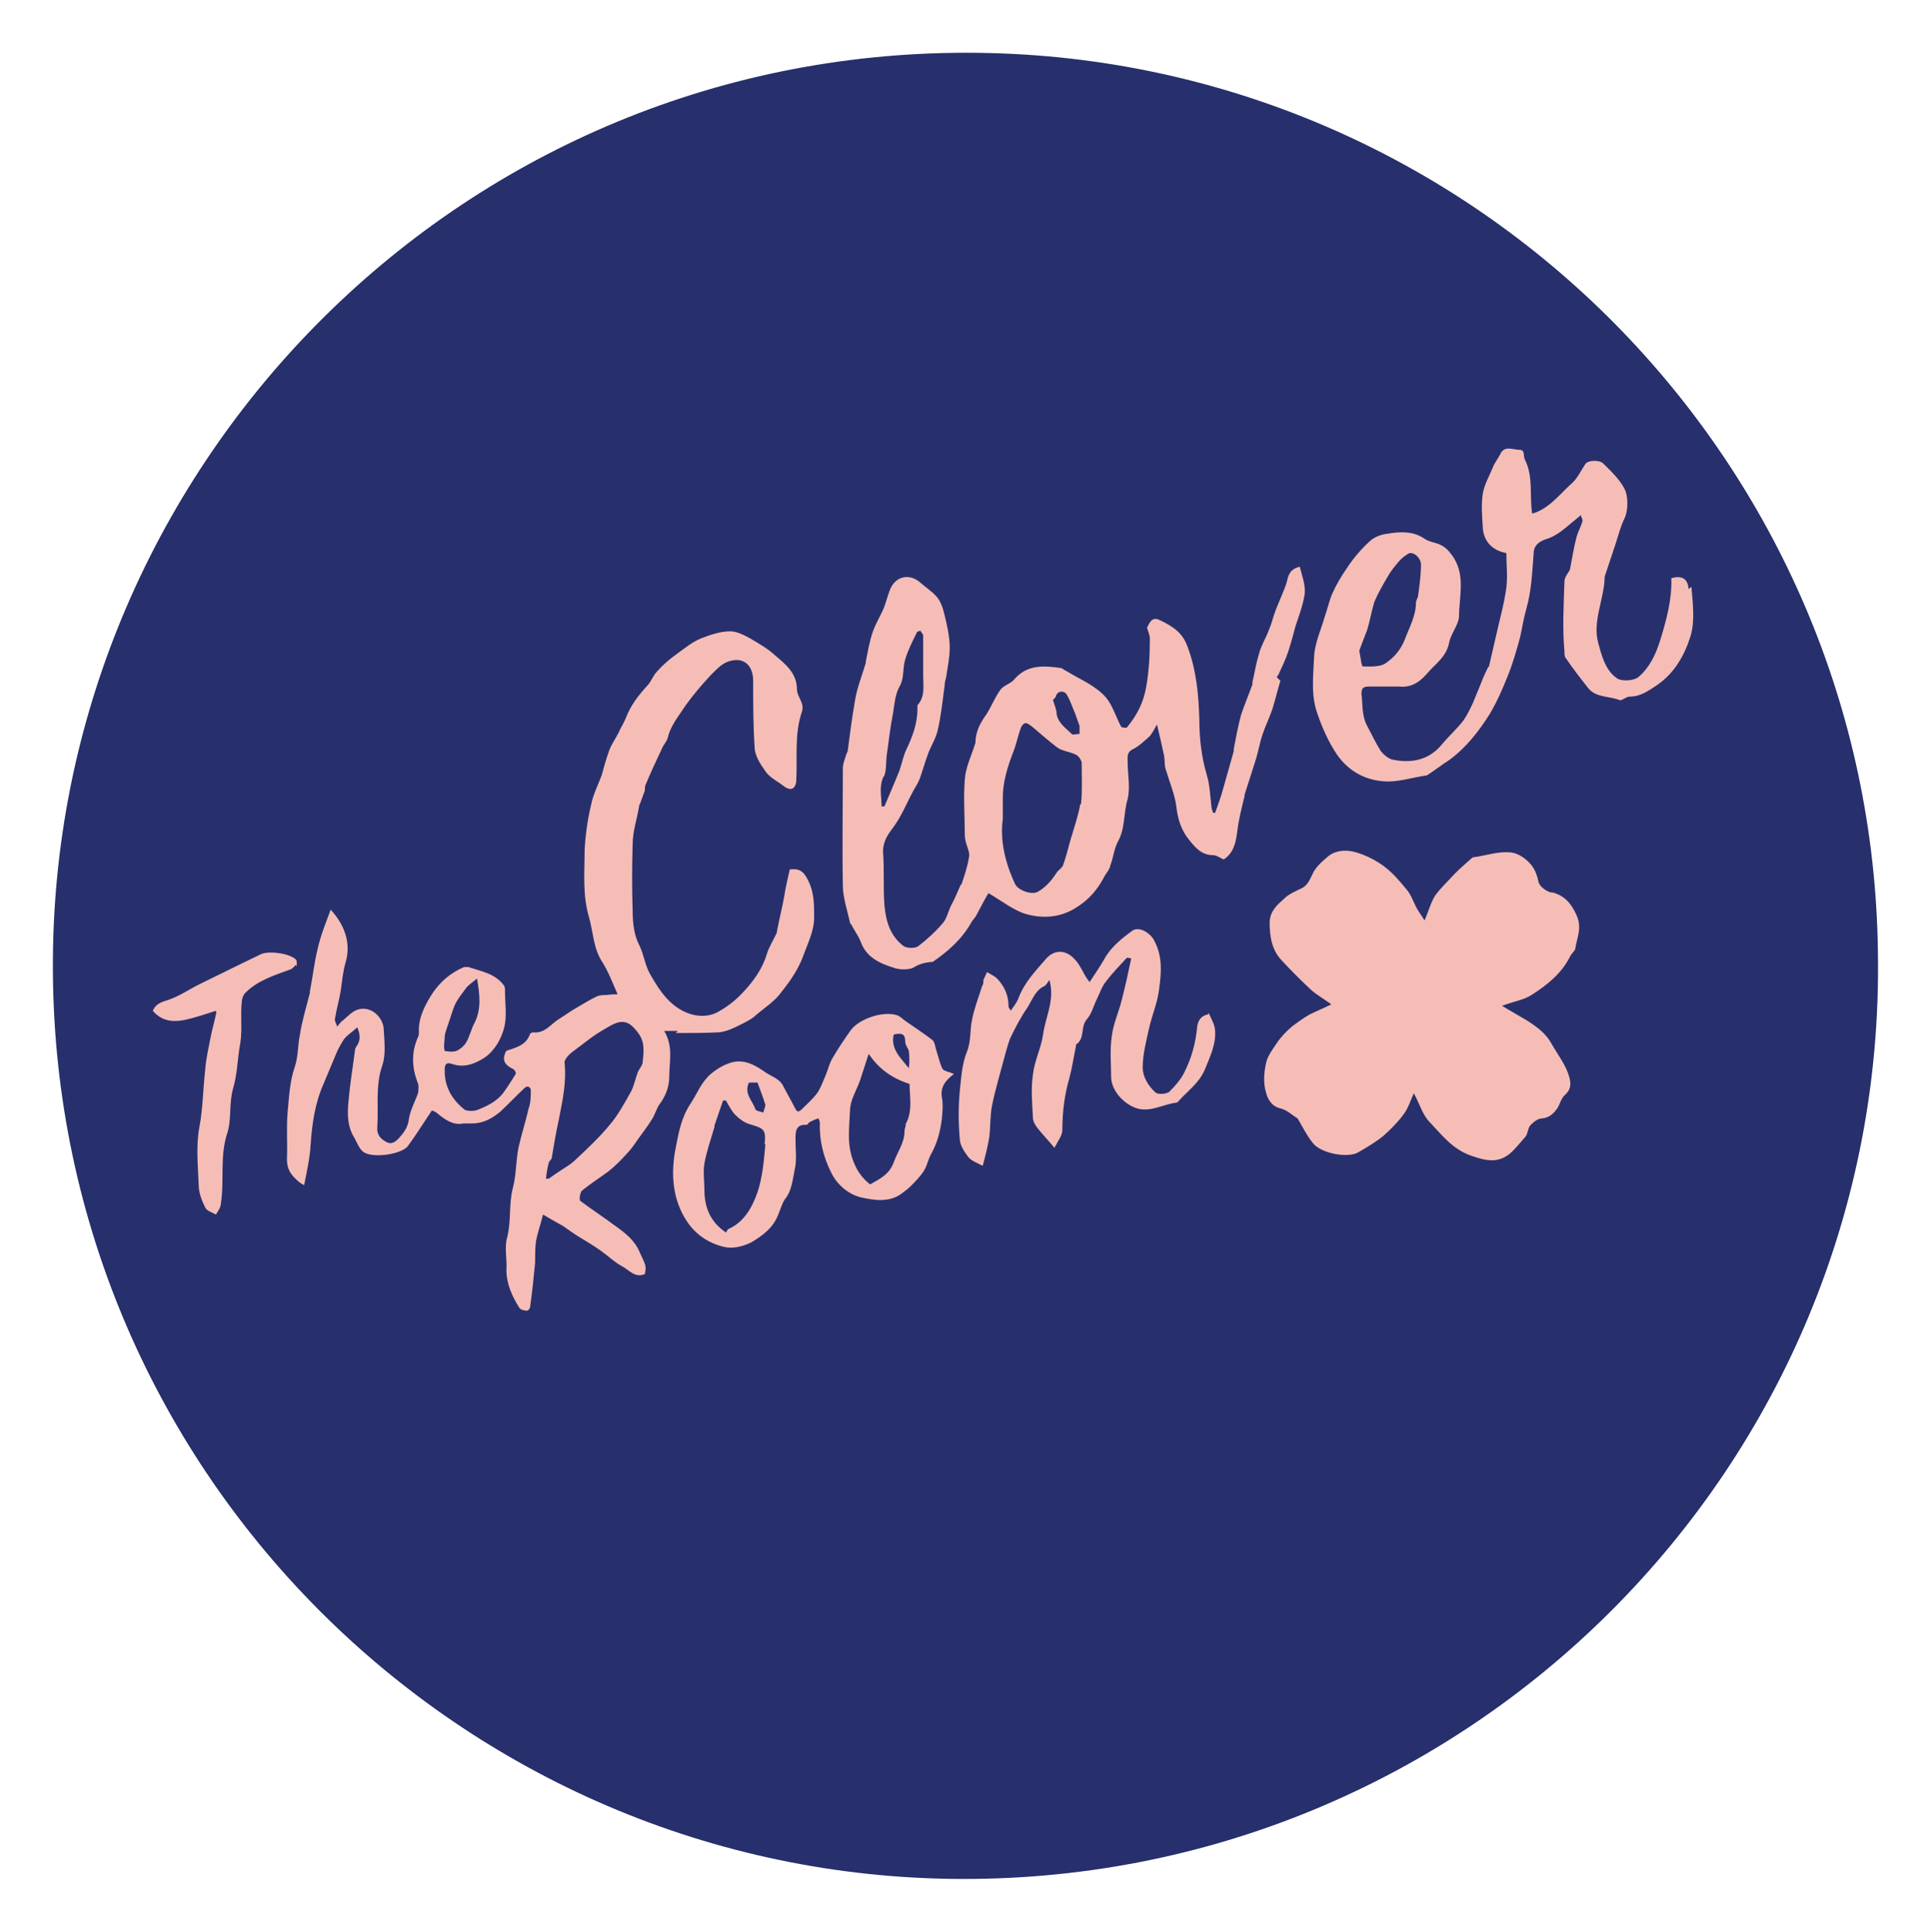<?xml version="1.0" encoding="UTF-8"?>
<svg id="Layer_1" data-name="Layer 1" xmlns="http://www.w3.org/2000/svg" version="1.1" viewBox="0 0 269.2 269.3">
  <defs>
    <style>
      .cls-1 {
        fill: #27306c;
      }

      .cls-1, .cls-2 {
        stroke-width: 0px;
      }

      .cls-2 {
        fill: #f6bdb7;
      }
    </style>
  </defs>
  <path class="cls-1" d="M261.8,132.8c1.2,71.6-57.4,130.2-129.4,129.1-69.5-1.1-126.5-58.7-125-130C8.8,62.9,66.2,5.5,138.2,7.4c68,1.8,122.8,57.2,123.6,125.4Z"/>
  <path class="cls-2" d="M94.2,144c2,0,4,0,6-.1,1.1-.1,2.1-.6,3.1-1.1.8-.4,1.6-.8,2.2-1.4,1.2-1,2.6-1.9,3.5-3.2,1.2-1.5,2.3-3.1,3-5,.6-1.7,1.5-3.4,1.5-5.3,0-1.8,0-3.5-.8-5.1-.6-1.2-1.1-1.8-2.6-1.6-.3,1.3-.6,2.6-.8,3.9-.3,1.6-.7,3.2-1,4.8,0,.1,0,.2-.1.3-.4.9-1,1.8-1.3,2.8-.6,2-1.8,3.7-3.2,5.2-1,1.1-2.1,2-3.5,2.8-1.4.8-2.9.7-4.1.3-2.6-.9-4.1-3.1-5.4-5.4-.8-1.3-.9-2.8-1.6-4.2-.7-1.3-.9-3.1-.9-4.7-.1-3.1-.1-6.2,0-9.3,0-1.8.6-3.5.9-5.3,0-.1,0-.2.1-.3.2-.6.5-1.3.7-1.9,0-.3,0-.6.1-.8.7-1.7,1.5-3.4,2.3-5.1.2-.5.7-1,.8-1.5.4-1.7,1.6-3.1,2.5-4.5,1-1.4,2.2-2.8,3.4-4.1.7-.7,1.4-1.5,2.3-1.9,2.2-.9,3.7.3,3.7,2.6,0,3.1,0,6.2.2,9.2,0,1.2.8,2.4,1.5,3.4.6.9,1.7,1.4,2.6,2.1.9.7,1.6.4,1.7-.7.2-3.2-.3-6.5.8-9.7.4-1.2-.7-2.1-.7-3.1,0-2.3-1.6-3.5-3.1-4.8-1-.9-2.2-1.6-3.4-2.3-.9-.5-1.9-1-2.8-1-1.4,0-2.8.5-4.1,1-1.2.5-2.3,1.4-3.4,2.2-1,.7-1.9,1.5-2.7,2.4-.5.5-.8,1.3-1.2,1.8-1.3,1.4-2.5,2.9-3.2,4.8-.3.7-.7,1.3-1,2-.4.8-1,1.6-1.3,2.5-.4,1.1-.7,2.2-1,3.3-.5,1.4-1.2,2.7-1.5,4.2-.5,2.1-.8,4.3-.9,6.4,0,3.1-.3,6.1.6,9.2.6,2.1.6,4.3,1.8,6.2.9,1.4,1.5,3,2.2,4.6-.4,0-1,0-1.5.1-.5,0-1,0-1.4.2-.9.4-1.8,1-2.7,1.5-.9.5-1.7,1.1-2.5,1.6-1.2.7-2,2.1-3.7,1.9-.1,0-.3.1-.4.2-.5,1.5-1.8,1.9-3.1,2.3-.2,0-.4.3-.4.5-.4,1,.1,1.6,1.1,2.1.2,0,.5.6.4.7-.5.8-1,1.6-1.5,2.3-.9,1.4-2.3,2.1-3.8,2.7-.5.2-1.4.2-1.8,0-1.8-1.4-2.9-3.3-2.8-5.7,0-.8.4-.9,1-.7,1.7.6,3.2,0,4.6-.9,1.4-1,2.3-2.6,2.7-4.2.4-1.6.1-3.4.1-5.1,0-.3,0-.6-.2-.8-1.2-1.6-3.1-1.9-4.9-2.5-.2,0-.4,0-.6,0-1.9.8-3.4,2.1-4.5,3.8-1,1.6-1.9,3.3-1.8,5.3,0,.2,0,.4-.1.6-1,2.2-.9,4.4,0,6.6.1.4,0,.9,0,1.2-.4,1.2-1.1,2.4-1.3,3.7-.1.9-.5,1.6-1,2.2-.5.6-1.2,1.5-2.1,1-.8-.4-1.4-1-1.3-2.1.2-2.9-.3-5.7.7-8.6.5-1.5.3-3.2.2-4.9,0-1.8-1.8-3.4-3.5-2.9-.9.2-1.6,1.1-2.4,1.7-.2.2-.4.5-.6.7-.1-.4-.4-.8-.3-1.1.2-1.3.6-2.6.8-3.9.2-1.3.3-2.7.7-4,.7-2.5,0-5-2.1-7.3-.7,1.9-1.4,3.6-1.8,5.4-.5,2-.7,4-1.1,6,0,0,0,.2,0,.2-.5,2-1.1,3.9-1.4,5.9-.3,1.4-.2,2.9-.7,4.4-.7,2-.8,4.2-1,6.3-.2,2.2,0,4.4-.1,6.6,0,1.3.5,2.1,1.4,2.9.3.3.6.5,1,.7.4-2,.8-3.8.9-5.6.2-2.9.6-5.8,1.8-8.5.6-1.4,1.2-2.9,1.8-4.3.3-.7.7-1.4,1.1-2,.5-.6,1.2-1,1.8-1.6.4.9.5,1.7,0,2.5-.1.2-.3.4-.3.6-.3,2.4-.7,4.7-.9,7.1-.2,1.8-.2,3.6.8,5.2.4.7.7,1.6,1.3,2,1.3.9,5.4.3,6.2-.9,1.1-1.5,2.1-3.1,3.3-4.9.1,0,.6.2.9.5,1,.8,2.1,1.6,3.5,1.3.4,0,.8,0,1.2,0,1.6,0,2.8-.7,3.9-1.6,1.2-1.1,2.3-2.3,3.5-3.4.1-.1.4-.2.5-.1.1,0,.3.3.3.4,0,.9,0,1.8-.3,2.6-.4,1.8-1,3.6-1.4,5.4-.4,1.9-.3,3.8-.8,5.7-.6,2.2-.2,4.6-.8,6.9-.4,1.4,0,3-.1,4.5,0,2,.8,3.7,1.8,5.3.2.3.7.4,1.1.4.1,0,.4-.3.4-.5.3-2.1.5-4.1.7-6.2,0-.9,0-1.9.1-2.8.2-1.3.7-2.6,1-3.9,1,.6,1.9,1.1,2.8,1.6.7.5,1.4,1,2.2,1.5,1,.6,2,1.2,3,1.9,1,.7,1.9,1.6,3,2.2,1,.5,1.8,1.7,3.2,1.1.2-1.1.2-1.1-.7-3-.7-1.7-2-2.7-3.4-3.7-1.6-1.2-3.3-2.3-4.9-3.5-.2-.2,0-1.2.2-1.4,1.2-1,2.5-1.8,3.7-2.7.9-.7,1.8-1.6,2.6-2.5.5-.5,1-1.2,1.4-1.8.7-1,1.5-2,2.1-3,.4-.6.6-1.4,1-2,.9-1.2,1.4-2.5,1.4-3.9,0-2.1.6-4.2-.7-6.4.8,0,1.4,0,1.9,0ZM62,144.4c.1-.7.4-1.3.6-2,.3-.8.5-1.7.9-2.5.4-.8,1-1.5,1.5-2.2.3-.4.8-.7,1.5-1.3.4,2.3.6,4.2-.3,6.1-.5.9-.7,1.9-1.2,2.8-.3.5-.9,1-1.4,1.2-.5.2-1.6,0-1.6,0-.2-.6,0-1.4,0-2.1ZM89.6,148c0,.5-.5,1-.7,1.5-.3.8-.5,1.8-.9,2.6-.9,1.6-1.8,3.3-3,4.7-1.4,1.7-3.1,3.3-4.7,4.8-.8.8-1.8,1.3-2.8,2-.3.2-.7.5-1,.7-.1,0-.3,0-.4,0,.1-.7.2-1.5.4-2.2,0-.2.3-.4.4-.6.3-1.8.6-3.6,1-5.4.5-2.6,1.1-5.2.8-8,0-.4.5-1,1-1.4,1.5-1.1,2.9-2.3,4.5-3.2,1.2-.7,2.7-1.8,4.1-.3.6.6,1.1,1.3,1.3,2.1.2.9.1,1.8,0,2.7ZM216.2,124.4c-.7-.2-1.5-.8-1.7-1.4-.2-.9-.4-1.6-1-2.4-.9-1.1-2.1-1.8-3.2-1.8-1.6-.1-3.3.5-4.9.7,0,0-.1,0-.2.1-.8.7-1.6,1.4-2.4,2.2-.9,1-1.9,1.9-2.7,3-.6.9-.9,2.1-1.5,3.5-.5-.8-.9-1.3-1.2-1.9-.4-.8-.7-1.7-1.3-2.4-.9-1.1-1.9-2.3-3.1-3.2-1.2-.9-2.6-1.6-4-2-1.3-.4-2.9-.3-4,.7-.8.7-1.6,1.4-2,2.3-.4.8-.7,1.6-1.5,2-.8.4-1.8.8-2.4,1.4-1,.9-2,1.7-2.1,3.3,0,2.1.3,4,1.8,5.5,1.3,1.4,2.6,2.7,4,4,.8.7,1.7,1.2,2.8,2-1.2.6-2.2,1-3,1.4-.9.5-1.7,1.1-2.5,1.7-.8.7-1.5,1.4-2.1,2.3-.6.9-1.3,1.8-1.5,2.8-.3,1.3-.4,2.8,0,4.1.2.8.7,1.9,2,2.2.9.2,1.7,1,2.4,1.4.7,1.2,1.3,2.4,2.1,3.4,1.1,1.5,5,2.2,6.4,1.3,1.2-.7,2.4-1.4,3.5-2.3,1-.9,2-1.9,2.8-3,.6-.8.9-1.8,1.4-2.9.8,1.4,1.2,3,2.2,4,1.7,1.8,3.2,3.8,5.8,4.7,2,.7,3.7,1.1,5.4-.3.8-.7,1.5-1.6,2.2-2.4.3-.4.3-1.2.7-1.6.4-.4,1-.9,1.6-.9,1-.1,1.6-.7,2.1-1.4.4-.6.5-1.4,1.1-1.9,1.1-1,.7-2.1.4-3-.5-1.4-1.5-2.7-2.3-4.1-.8-1.5-2.1-2.4-3.5-3.3-1-.6-2.1-1.2-3.4-2,1.6-.6,3-.8,4.1-1.5,2.2-1.4,4.2-3,5.4-5.4.2-.4.6-.7.7-1,.2-1.5,1-2.9.2-4.7-.7-1.6-1.7-2.8-3.4-3.2ZM178,94.4c0-.1.1-.2.2-.3.5-1.1,1-2.1,1.4-3.3.4-1.2.7-2.4,1-3.5.5-1.5,1.1-3.1,1.3-4.6.1-1.2-.4-2.5-.7-3.7-1.3.3-1.6,1.1-1.8,2.1-.4,1.3-1,2.5-1.5,3.8-.4,1-.6,2-1,2.9-.4,1.1-1.1,2.2-1.4,3.4-.4,1.3-.6,2.6-.9,3.9,0,.1,0,.2,0,.3-.5,1.4-1.1,2.8-1.6,4.3-.4,1.5-.7,3.1-1,4.7,0,.1,0,.2,0,.3-.5,1.8-1,3.5-1.5,5.3-.3,1.1-.7,2.2-1.1,3.3-.1,0-.2,0-.3,0,0-.2-.2-.5-.2-.7-.2-1.6-.2-3.1-.7-4.7-.7-2.4-1-5-1-7.5-.1-3.6-.4-7-1.7-10.4-.7-1.9-2.2-2.8-3.9-3.6-1.1-.5-1.4.6-1.7,1.1.2.6.4,1.1.4,1.5,0,2.2-.1,4.4-.5,6.7-.4,2.3-1.3,4-2.7,5.7-.1.1-.8,0-.8-.1-.6-1.1-1-2.4-1.7-3.5-.5-.8-1.3-1.5-2.2-2.1-1.2-.8-2.5-1.4-3.8-2.2-.3-.1-.5-.4-.8-.4-2.3-.3-4.6-.5-6.4,1.6-.5.6-1.4.8-1.9,1.4-.8,1.1-1.3,2.4-2,3.5-.8,1.1-1.4,2.2-1.5,3.6,0,.2,0,.4-.1.6-.5,1.6-1.3,3.2-1.4,4.9-.2,2.5,0,5.1,0,7.7,0,.4.1.8.2,1.2.2.6.5,1.3.4,1.8-.2,1.3-.6,2.5-1,3.7,0,.1-.1.2-.2.3-.4.9-.8,1.9-1.3,2.8-.4.8-.6,1.8-1.1,2.4-1,1.2-2.2,2.3-3.5,3.3-.4.3-1.5.3-2,0-1.9-1.4-2.5-3.5-2.7-5.7-.2-2.5,0-5-.2-7.5,0-1.4.7-2.4,1.3-3.2,1.3-1.7,2-3.6,3-5.4.3-.5.6-1,.8-1.5.4-1.1.7-2.2,1.1-3.3.4-1.2,1.1-2.2,1.4-3.4.5-2.1.7-4.2,1-6.4,0-.4.1-.7.2-1.1.2-1.4.5-2.7.5-4.1,0-1.6-.4-3.3-.8-4.9-.2-.8-.5-1.6-1-2.2-.6-.7-1.5-1.3-2.2-1.9-1.6-1.5-3.7-1-4.4,1.1-.3.8-.5,1.6-.8,2.4-.5,1.1-1.1,2.1-1.5,3.2-.5,1.4-.7,2.8-1,4.2,0,0,0,.2,0,.2-.5,1.7-1.2,3.4-1.5,5.2-.4,2.3-.7,4.6-1,6.9,0,.2-.1.4-.2.6-.2.7-.5,1.3-.5,2,0,5.4-.1,10.9,0,16.3,0,1.7.6,3.4,1,5.2,0,.1.1.2.2.3.4.8,1,1.6,1.3,2.4.8,2.2,2.7,3,4.6,3.6.8.3,2,.3,2.7,0,.8-.5,1.5-.7,2.4-.8.1,0,.2,0,.3,0,2.2-1.5,4.1-3.2,5.4-5.5.2-.4.5-.6.7-1,.6-1.1,1.2-2.3,1.7-3.1,1.9,1.1,3.5,2.4,5.2,2.9,2.4.7,5,.5,7.2-1,1.6-1,2.9-2.5,3.8-4.3.3-.5.7-.9.8-1.5.4-1,.5-2.2,1-3.2,1.1-1.9.8-4,1.4-6,.4-1.6,0-3.5,0-5.3,0-.7-.1-1.3.8-1.7.8-.4,1.5-1.1,2.2-1.7.4-.4.6-.9,1.1-1.7.4,1.7.7,3,1,4.4.1.7,0,1.4.3,2.1.5,1.7,1.2,3.3,1.4,5,.2,1.7.7,3.3,1.8,4.6.8,1,1.7,2.1,3.3,2.1.5,0,1,.4,1.5.6,1.4-.9,1.7-2.4,1.9-4,.2-1.6.6-3.2,1-4.8,0,0,0-.1,0-.2.5-1.6,1-3.1,1.5-4.7.4-1.2.6-2.5,1-3.7.4-1.2,1-2.4,1.4-3.6.4-1.3.7-2.6,1.1-3.9ZM123.2,108.3c.4-.8.3-1.9.4-2.9.3-2,.5-4,.9-6,.2-1.3.3-2.6.9-3.7.7-1.2.4-2.5.8-3.8.4-1.3,1-2.5,1.6-3.7,0-.2.4-.2.5-.3.1.2.4.5.4.7,0,1.9,0,3.8,0,5.6,0,1.4.3,2.9-.8,4.1,0,0,0,.3,0,.5,0,2.1-.7,3.9-1.6,5.8-.4.9-.6,1.9-.9,2.8-.7,1.7-1.4,3.4-2.1,5h-.4c0-1.4-.4-2.8.3-4.2ZM147.2,97c.4-.9,1.3-.6,1.5-.2.5.8.8,1.8,1.2,2.7.2.6.4,1.1.6,1.7,0,.4,0,.7,0,1.1-.4,0-1,.2-1.1,0-.8-.8-1.9-1.5-2.1-2.8,0-.6-.3-1.2-.5-1.9,0-.1.3-.3.4-.5ZM150.6,112.1c-.3,1.7-.9,3.4-1.4,5.1-.3,1.1-.6,2.3-1,3.4-.1.3-.5.6-.8.9-.7,1.1-1.5,2.1-2.7,2.8-.9.5-2.8-.2-3.2-1.1-1.4-3-2.1-6.1-1.7-9,0-1.2,0-2.1,0-3,0-2.3.7-4.4,1.5-6.5.4-1,.6-2.1,1-3.2.1-.3.4-.7.7-.7.3,0,.6.3.9.5,1.2,1,2.3,2,3.5,2.9.7.5,1.8.6,2.6,1,.4.2.8.8.8,1.2,0,1.9.1,3.9-.1,5.7ZM235.4,82.1c-.1-1.5-1-1.9-2.4-1.5.1,3-.7,5.9-1.6,8.8-.6,1.9-1.5,3.7-2.9,4.9-.6.6-2.3.7-3,.3-1.7-1.1-2.2-3.2-2.7-5-.8-3,.8-6,.9-9,0,0,0-.1,0-.2.5-1.5,1-3,1.5-4.5.4-1.2.7-2.5,1.3-3.7.5-1.1.5-3,0-4-.7-1.4-1.9-2.5-3-3.6-.5-.5-2.1-.5-2.5.1-.6.9-1.1,2-1.9,2.7-1.7,1.5-3.1,3.5-5.5,4.2-.4-2.5.2-5.1-1-7.5-.3-.5.1-1.4-.8-1.4-.9,0-2.1-.7-2.7.7-.3.6-.8,1.2-1,1.8-.5,1.2-1.2,2.4-1.4,3.7-.2,1.4-.1,2.9,0,4.3,0,2.1,1.2,3.5,3.3,3.9,0,1.7.2,3.2,0,4.8-.3,2.3-1,4.7-1.5,7-.3,1.3-.6,2.6-.9,3.9,0,.1-.1.2-.2.3-.2.4-.4.9-.6,1.3-.2.5-.4,1-.6,1.5-.4.9-.7,1.8-1.1,2.6-.4.8-.8,1.6-1.3,2.2-.9,1.1-2,2.1-2.9,3.2-1.8,2.1-4.2,2.5-6.7,2-.6-.1-1.3-.7-1.7-1.2-.7-1.1-1.3-2.4-1.9-3.5-.8-1.5-.6-3-.8-4.5,0-.7.2-1,1-1,1.4,0,2.9,0,4.3,0,1.9.2,3.1-.9,4.1-2.1,1.1-1.2,2.4-2.1,2.8-3.9.2-1.3,1.3-2.5,1.4-3.7,0-2.7.9-5.6-.7-8.2-.4-.6-.9-1.3-1.6-1.7-.8-.5-1.8-.5-2.5-1-1.6-1.1-3.4-1-5.2-.7-.9.1-1.9.5-2.5,1.1-1.2,1.1-2.3,2.4-3.2,3.8-.7,1-1.4,2.2-1.9,3.3-.5,1.1-.7,2.2-1.1,3.3-.5,1.8-1.4,3.7-1.5,5.6-.1,2.7-.5,5.4.5,8.1.7,2,1.5,3.8,2.7,5.6,1.6,2.3,3.9,3.5,6.4,3.7,1.9.2,4-.5,6-.8,0,0,0,0,.1,0,1.1-.7,2.1-1.5,3.2-2.2,2.3-1.7,4.1-4,5.6-6.4,1-1.7,1.8-3.5,2.5-5.3.7-1.7,1.2-3.5,1.7-5.3.3-1.3.5-2.7.9-4.1.7-2.4.8-5,1-7.6,0-1.2.8-1.7,1.6-2,1.8-.5,3-1.8,4.4-2.9.2-.2.4-.3.6-.5,0,.3.3.6.2.9-.2.7-.6,1.4-.8,2.1-.4,1.5-.6,2.9-.9,4.4,0,.3-.3.6-.4.8-.2.3-.4.7-.4,1-.1,3.3-.3,6.5,0,9.8,0,.3,0,.6.1.8,1,1.5,2.1,2.9,3.2,4.3,1.1,1.4,3,1.1,4.4,1.7.3.1.9-.5,1.4-.5,1.5,0,2.6-.8,3.8-1.6,2.5-1.7,3.9-4.3,4.7-6.9.6-2.1.3-4.5.1-6.8ZM190.6,87.8c.4-1.3.6-2.6,1-3.9.5-1.2,1.2-2.4,1.9-3.6.4-.7.9-1.3,1.4-1.9.4-.5.9-.9,1.4-1.2.6-.4,1.7.4,1.8,1.4,0,1.5-.2,3-.4,4.4,0,.3-.3.7-.3,1,0,1.8-.9,3.4-1.5,5-.6,1.6-1.6,2.7-2.8,3.5-.8.5-2.1.4-3.1.4-.2,0-.3-1.2-.5-2.2.3-.8.7-1.9,1.1-2.9ZM130.4,145.9c-.1-.4-.2-.8-.5-1-1.2-.9-2.4-1.7-3.7-2.6-.4-.3-.8-.7-1.2-.8-1.9-.6-5.2.5-6.4,2.1-.9,1.3-1.8,2.6-2.6,4-.4.7-.6,1.6-.9,2.3-.4.9-.7,1.8-1.2,2.5-.6.8-1.4,1.5-2.1,2.2-.5.5-.7.4-1-.2-.5-1-1.1-2-1.6-3-.5-1-1.5-1.3-2.3-1.8-1.7-1.2-3.4-2.2-5.5-1.3-.8.3-1.6.8-2.3,1.4-1.3,1.1-1.9,2.7-2.8,4.1-1.3,1.9-1.7,4.1-2.1,6.2-.7,3.5-.5,7.2,1.6,10.3,1.2,1.8,3,3,5.1,3.5,1.2.3,2.5,0,3.8-.6,1.7-1,3.1-2.1,3.8-3.9.3-.7.5-1.5.9-2.1,1-1.2,1.1-2.8,1.4-4.2.3-1.3.1-2.8.1-4.2,0-1,0-2.1,1.5-2,.2,0,.3-.3.5-.4.4-.2.8-.4,1.2-.5.1.3.2.4.2.6-.1,2.5.5,4.8,1.6,7,.9,1.8,2.5,3,4.1,3.4,1.8.4,4,.8,5.8-.6.4-.3.8-.6,1.1-.9.7-.7,1.4-1.4,1.9-2.2.5-.8.6-1.7,1.1-2.5.8-1.5,1.2-3.1,1.4-4.7.1-1,.2-2.1,0-3.1-.2-1.4.5-2.3,1.7-3.2-.7-.3-1.4-.4-1.6-.7-.4-.8-.6-1.8-.9-2.7ZM104.3,150.9h1.3c.4,1.1.8,2.1,1.1,3.1,0,.3-.2.7-.3,1.1-.4-.2-1-.2-1.1-.5-.4-1.2-1.6-2.1-.9-3.7ZM106.7,159.5c-.2,2.3-.4,4.6-1.1,6.7-.7,2-1.8,4.1-4,5.1-.2,0-.2.3-.4.5-2.2-1.5-3-3.5-3-6,0-1.2-.2-2.4,0-3.6.3-1.7.9-3.4,1.4-5.1,0,0,0-.2,0-.2.4-1.2.8-2.3,1.2-3.5.1,0,.3,0,.4,0,.4.7.8,1.5,1.3,2,.6.6,1.3,1.1,2,1.3,2,.6,2.3.7,2.1,2.8ZM124.6,144.2c1-.2,1.6-.2,1.6,1,0,.5.4.9.5,1.3.1.8.1,1.6,0,2.4-1.1-1.4-2.6-2.7-2.1-4.7ZM126.3,156.8c-.1.3-.2.6-.2.9,0,1.6-1,2.9-1.5,4.3-.6,1.7-1.9,2.3-3.3,3.1-1-.8-1.7-1.7-2.2-2.9-1.1-2.5-.7-4.9-.6-7.4,0-1.4.9-2.8,1.4-4.2.4-1.2.8-2.5,1.2-3.7,1.5,2.2,3.3,3.4,5.7,4.2,0,1.8.5,3.8-.6,5.7ZM168.4,141.4c-1,.2-1.4.9-1.5,1.7-.2,2.3-.8,4.4-1.8,6.4-.5,1-1.3,1.9-2.1,2.7-.4.3-1.5.4-1.9.1-1-.9-1.8-2.2-1.8-3.5,0-1.8.5-3.7.9-5.5.4-1.8,1.2-3.6,1.4-5.5.3-2.2.5-4.5-.7-6.7-.5-1-2-2-3-1.4-1.5,1.1-3,2.3-3.9,3.9-.6,1.1-1.4,2.2-2.1,3.3-.4-.5-.7-1-1-1.6-.3-.5-.6-1.1-1-1.5-1.3-1.5-3-1.5-4.2,0-1.4,1.6-2.9,3.2-3.7,5.3-.2.6-.7,1.2-1.1,1.8-.1-.3-.3-.4-.3-.6,0-1.6-.6-2.9-1.7-4-.4-.3-.8-.5-1.3-.8-.2.4-.3.7-.5,1.1,0,.3,0,.6-.2.9-.5,1.6-1.1,3.1-1.4,4.7-.3,1.4-.1,2.9-.7,4.4-.7,1.7-.8,3.7-1,5.5-.2,2.2-.2,4.4,0,6.6,0,.9.6,1.8,1.2,2.6.4.5,1.2.8,2,1.2.4-1.5.7-2.7.9-3.9.2-1.5.1-3,.4-4.5.4-2,1-4,1.5-5.9.3-1.1.6-2.3,1-3.4.7-1.5,1.5-3,2.4-4.3.7-1.1,1.1-2.4,2.3-3,.3-.1.5-.5.8-.9.8,2.9-.6,5.2-.9,7.7-.3,1.9-1.2,3.6-1.4,5.5-.3,2-.1,4,0,6,0,.5.3,1,.6,1.4.7.9,1.5,1.7,2.4,2.8.5-1,1.1-1.7,1.1-2.5,0-2.5.3-4.9,1-7.3.4-1.5.6-3,.9-4.4,0,0,0-.2,0-.2,1.3-.8.6-2.5,1.5-3.5.7-.8.9-1.8,1.4-2.8.4-.8.7-1.8,1.3-2.5.9-1.2,1.9-2.2,2.9-3.3,0,0,.2,0,.6.1-.4,1.9-.8,3.8-1.3,5.7-.4,1.7-1.2,3.4-1.4,5.1-.3,1.9-.1,3.8-.1,5.7,0,2,2,4.1,4,4.5,1.8.3,3.4-.7,5.1-.9,0,0,.1,0,.2-.1,1.3-1.5,3-2.6,3.8-4.6.7-1.7,1.5-3.4,1.4-5.2,0-.9-.5-1.7-.9-2.6ZM41.3,134.7c.1-.2.1-.7,0-.9-.8-.9-3.8-1.3-4.9-.8-1,.5-2.1,1-3.1,1.5-1.8.9-3.7,1.8-5.5,2.7-1.6.8-3,1.8-4.7,2.3-1,.3-1.5.7-1.8,1.4,1.2,1.4,2.7,1.6,4.3,1.3,1.5-.3,2.9-.8,4.5-1.3,0,0,.1.3,0,.5-.2,1-.5,2-.7,3-.3,1.6-.7,3.2-.8,4.8-.3,2.6-.3,5.2-.8,7.9-.5,2.6-.2,5.4-.1,8.1,0,1,.4,2.1.9,3.1.2.5,1,.7,1.5,1,.3-.5.7-1,.7-1.6.5-3.2-.2-6.5.9-9.8.6-1.9.2-4.1.8-6.2.6-2,.6-4.2,1-6.3.3-1.9,0-3.8.2-5.7,0-.4.2-1,.5-1.3,1.7-1.7,3.9-2.4,6.1-3.2.4-.1.7-.4.9-.7Z"/>
</svg>